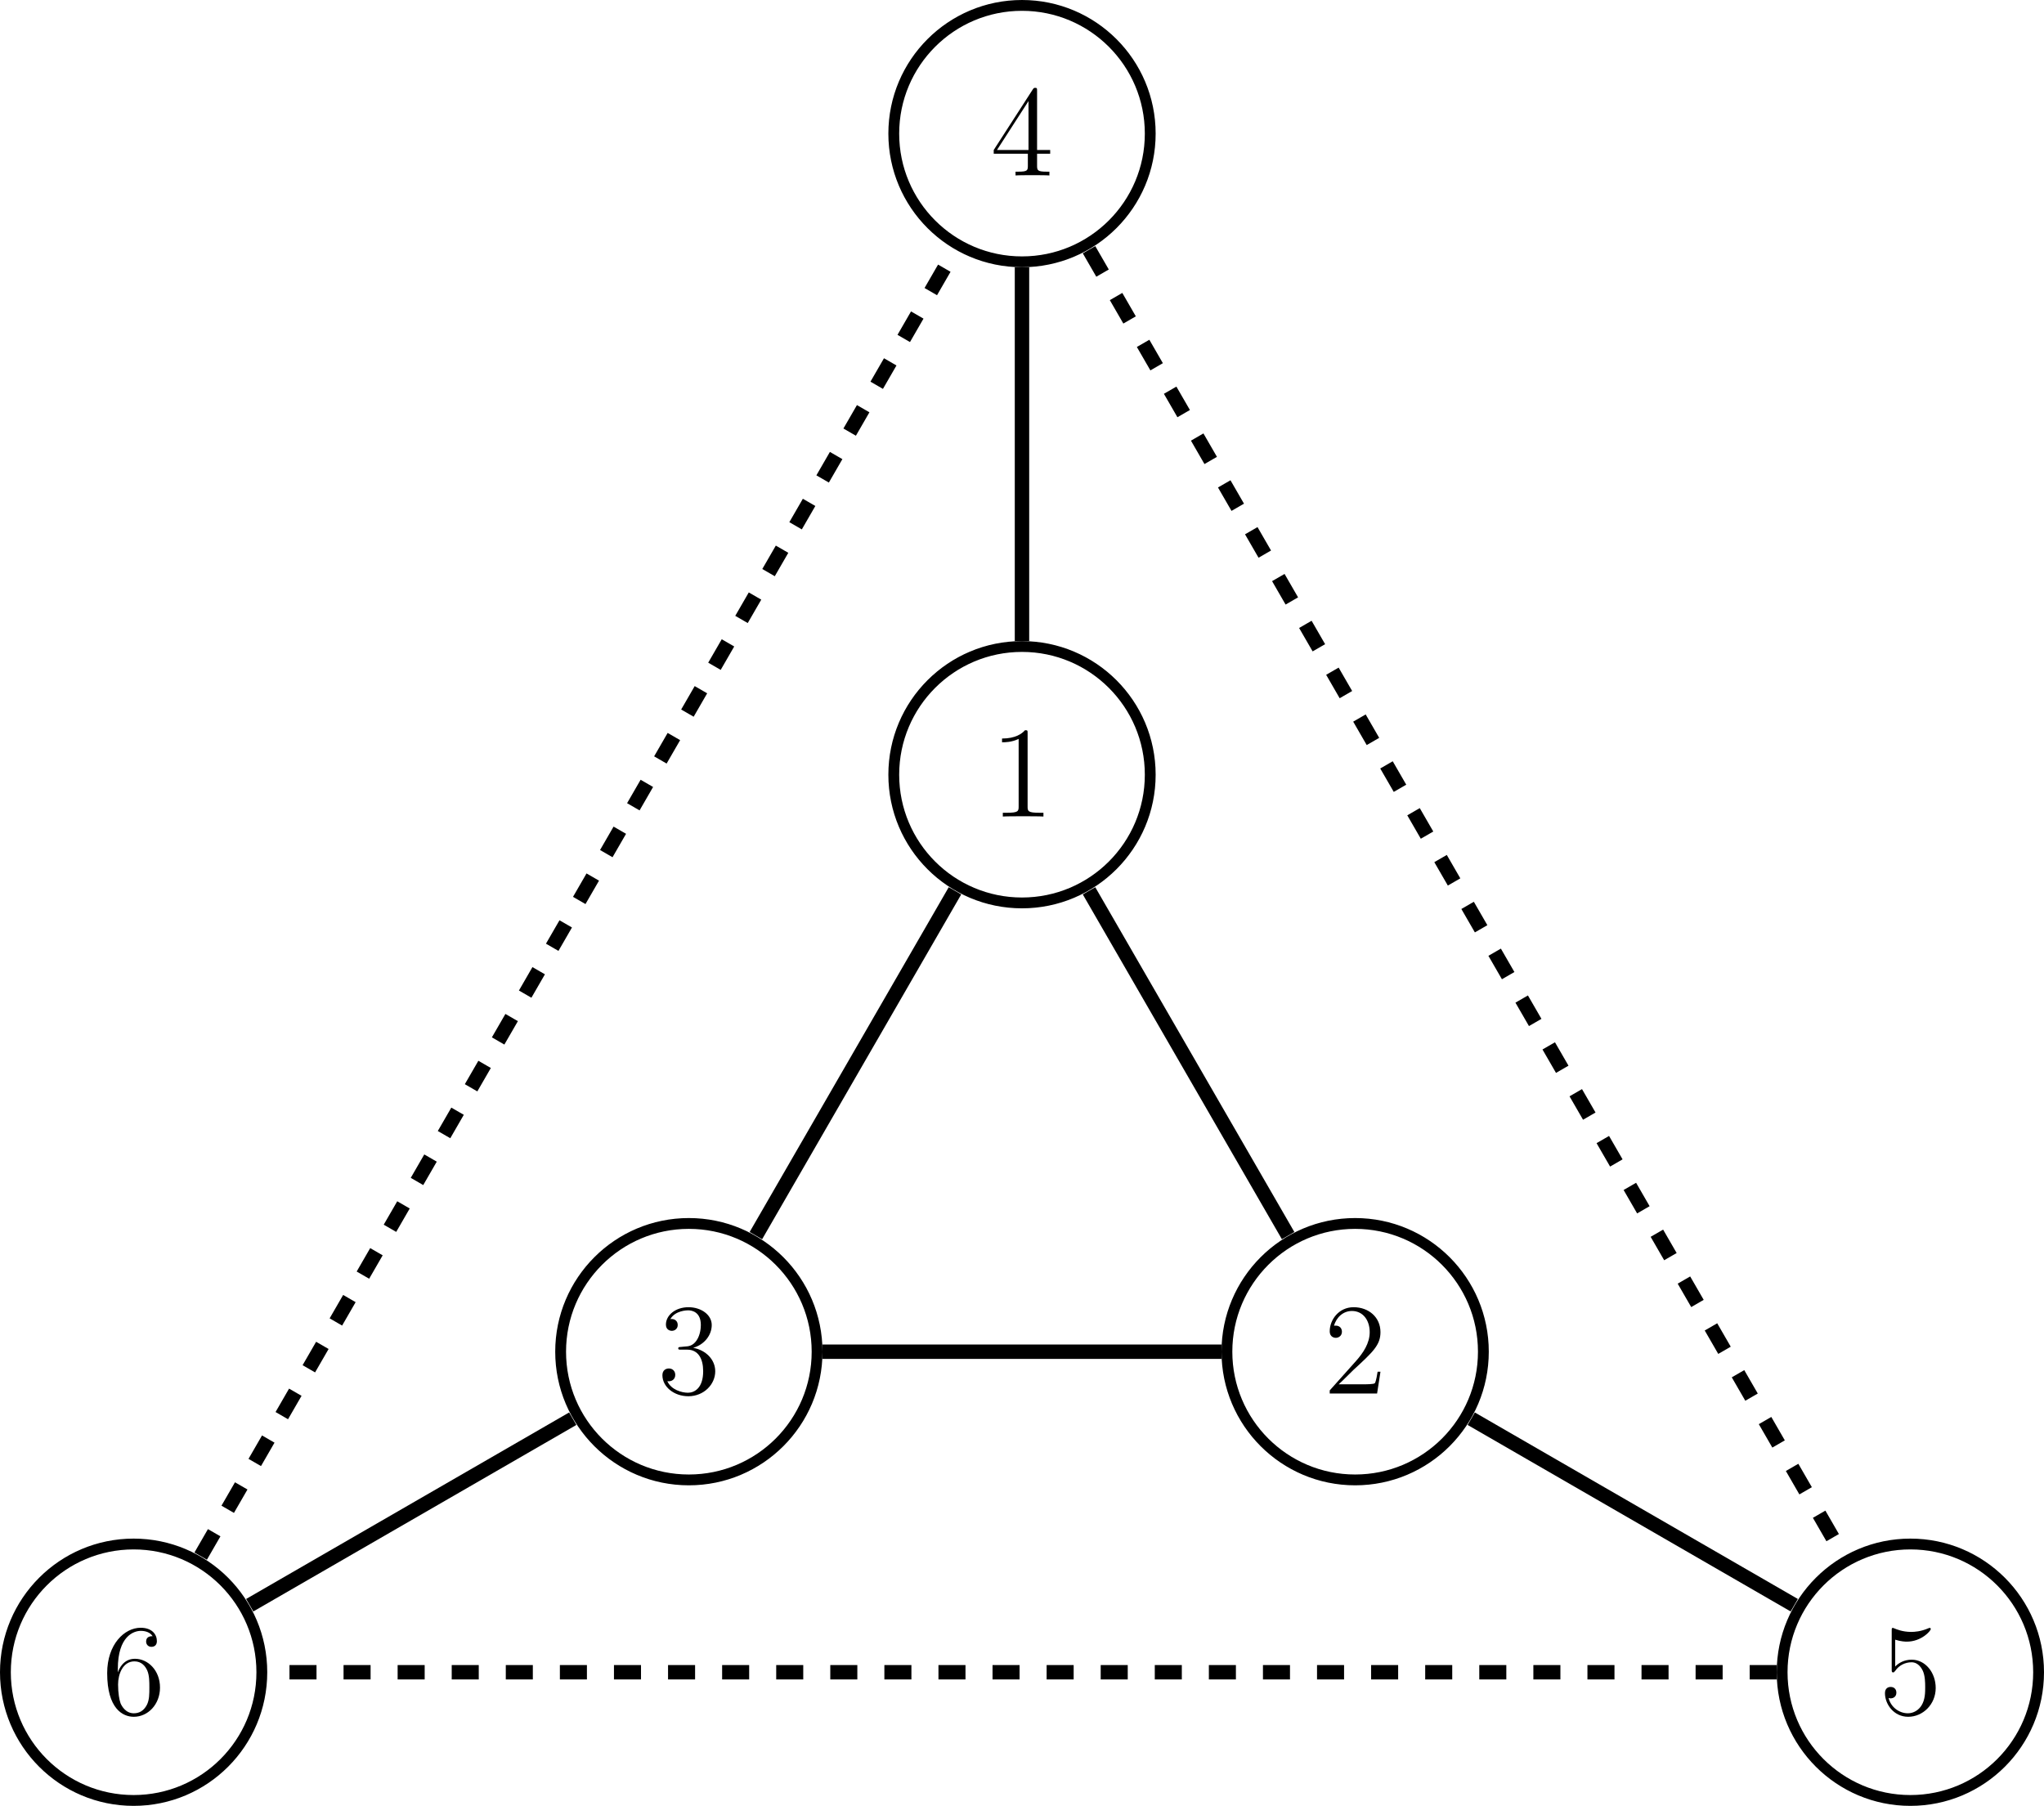<?xml version='1.0' encoding='UTF-8'?>
<!-- This file was generated by dvisvgm 2.6.1 -->
<svg height='199.621pt' version='1.1' viewBox='-72.001 -72 225.935 199.621' width='225.935pt' xmlns='http://www.w3.org/2000/svg' xmlns:xlink='http://www.w3.org/1999/xlink'>
<defs>
<path d='M4.132 -9.196C4.132 -9.526 4.132 -9.54 3.845 -9.54C3.5 -9.153 2.783 -8.622 1.306 -8.622V-8.206C1.635 -8.206 2.353 -8.206 3.142 -8.579V-1.105C3.142 -0.588 3.099 -0.416 1.836 -0.416H1.392V0C1.779 -0.029 3.171 -0.029 3.644 -0.029S5.495 -0.029 5.882 0V-0.416H5.437C4.175 -0.416 4.132 -0.588 4.132 -1.105V-9.196Z' id='g0-49'/>
<path d='M6.312 -2.41H5.997C5.954 -2.166 5.839 -1.377 5.695 -1.148C5.595 -1.019 4.777 -1.019 4.347 -1.019H1.693C2.08 -1.349 2.955 -2.267 3.328 -2.611C5.509 -4.619 6.312 -5.365 6.312 -6.786C6.312 -8.436 5.007 -9.54 3.343 -9.54S0.703 -8.12 0.703 -6.886C0.703 -6.155 1.334 -6.155 1.377 -6.155C1.679 -6.155 2.052 -6.37 2.052 -6.829C2.052 -7.23 1.779 -7.503 1.377 -7.503C1.248 -7.503 1.219 -7.503 1.176 -7.489C1.449 -8.464 2.224 -9.124 3.156 -9.124C4.376 -9.124 5.122 -8.106 5.122 -6.786C5.122 -5.566 4.419 -4.505 3.601 -3.587L0.703 -0.344V0H5.939L6.312 -2.41Z' id='g0-50'/>
<path d='M2.64 -5.15C2.396 -5.136 2.338 -5.122 2.338 -4.992C2.338 -4.849 2.41 -4.849 2.668 -4.849H3.328C4.548 -4.849 5.093 -3.845 5.093 -2.468C5.093 -0.588 4.117 -0.086 3.414 -0.086C2.726 -0.086 1.549 -0.416 1.133 -1.363C1.592 -1.291 2.008 -1.549 2.008 -2.066C2.008 -2.482 1.707 -2.769 1.306 -2.769C0.961 -2.769 0.588 -2.568 0.588 -2.023C0.588 -0.746 1.865 0.301 3.457 0.301C5.165 0.301 6.427 -1.004 6.427 -2.453C6.427 -3.773 5.365 -4.806 3.988 -5.05C5.236 -5.409 6.04 -6.456 6.04 -7.575C6.04 -8.708 4.863 -9.54 3.472 -9.54C2.037 -9.54 0.976 -8.665 0.976 -7.618C0.976 -7.044 1.42 -6.929 1.635 -6.929C1.937 -6.929 2.281 -7.144 2.281 -7.575C2.281 -8.034 1.937 -8.235 1.621 -8.235C1.535 -8.235 1.506 -8.235 1.463 -8.22C2.008 -9.196 3.357 -9.196 3.429 -9.196C3.902 -9.196 4.835 -8.981 4.835 -7.575C4.835 -7.302 4.792 -6.499 4.376 -5.882C3.945 -5.251 3.457 -5.208 3.07 -5.193L2.64 -5.15Z' id='g0-51'/>
<path d='M5.179 -9.339C5.179 -9.612 5.179 -9.684 4.978 -9.684C4.863 -9.684 4.82 -9.684 4.706 -9.512L0.387 -2.812V-2.396H4.16V-1.09C4.16 -0.56 4.132 -0.416 3.084 -0.416H2.798V0C3.127 -0.029 4.261 -0.029 4.663 -0.029S6.212 -0.029 6.542 0V-0.416H6.255C5.222 -0.416 5.179 -0.56 5.179 -1.09V-2.396H6.628V-2.812H5.179V-9.339ZM4.232 -8.22V-2.812H0.746L4.232 -8.22Z' id='g0-52'/>
<path d='M1.836 -8.22C2.453 -8.02 2.955 -8.005 3.113 -8.005C4.734 -8.005 5.767 -9.196 5.767 -9.397C5.767 -9.454 5.738 -9.526 5.652 -9.526C5.624 -9.526 5.595 -9.526 5.466 -9.468C4.663 -9.124 3.974 -9.081 3.601 -9.081C2.654 -9.081 1.98 -9.368 1.707 -9.483C1.607 -9.526 1.578 -9.526 1.564 -9.526C1.449 -9.526 1.449 -9.44 1.449 -9.21V-4.949C1.449 -4.691 1.449 -4.605 1.621 -4.605C1.693 -4.605 1.707 -4.619 1.851 -4.792C2.252 -5.38 2.927 -5.724 3.644 -5.724C4.404 -5.724 4.777 -5.021 4.892 -4.777C5.136 -4.218 5.15 -3.515 5.15 -2.97S5.15 -1.607 4.749 -0.961C4.433 -0.445 3.873 -0.086 3.242 -0.086C2.295 -0.086 1.363 -0.732 1.105 -1.779C1.176 -1.75 1.262 -1.736 1.334 -1.736C1.578 -1.736 1.965 -1.879 1.965 -2.367C1.965 -2.769 1.693 -2.998 1.334 -2.998C1.076 -2.998 0.703 -2.869 0.703 -2.31C0.703 -1.09 1.679 0.301 3.271 0.301C4.892 0.301 6.312 -1.062 6.312 -2.884C6.312 -4.591 5.165 -6.011 3.658 -6.011C2.841 -6.011 2.209 -5.652 1.836 -5.251V-8.22Z' id='g0-53'/>
<path d='M1.765 -4.992C1.765 -8.622 3.529 -9.196 4.304 -9.196C4.82 -9.196 5.337 -9.038 5.609 -8.608C5.437 -8.608 4.892 -8.608 4.892 -8.02C4.892 -7.704 5.107 -7.431 5.48 -7.431C5.839 -7.431 6.083 -7.647 6.083 -8.063C6.083 -8.809 5.538 -9.54 4.29 -9.54C2.482 -9.54 0.588 -7.69 0.588 -4.533C0.588 -0.588 2.31 0.301 3.529 0.301C5.093 0.301 6.427 -1.062 6.427 -2.927C6.427 -4.835 5.093 -6.111 3.658 -6.111C2.381 -6.111 1.908 -5.007 1.765 -4.605V-4.992ZM3.529 -0.086C2.625 -0.086 2.195 -0.889 2.066 -1.191C1.937 -1.564 1.793 -2.267 1.793 -3.271C1.793 -4.404 2.31 -5.825 3.601 -5.825C4.39 -5.825 4.806 -5.294 5.021 -4.806C5.251 -4.275 5.251 -3.558 5.251 -2.941C5.251 -2.209 5.251 -1.564 4.978 -1.019C4.619 -0.33 4.103 -0.086 3.529 -0.086Z' id='g0-54'/>
</defs>
<g id='page1'>
<path d='M55.141 13.637C55.141 5.809 48.793 -0.535 40.965 -0.535C33.137 -0.535 26.793 5.809 26.793 13.637C26.793 21.465 33.137 27.809 40.965 27.809C48.793 27.809 55.141 21.465 55.141 13.637Z' fill='none' stroke='#000000' stroke-width='1.196'/>
<g transform='matrix(1 0 0 1 -3.512 -37.898)'>
<use x='40.966' xlink:href='#g0-49' y='56.157'/>
</g>
<path d='M91.965 77.418C91.965 69.59 85.617 63.242 77.789 63.242C69.961 63.242 63.617 69.59 63.617 77.418C63.617 85.246 69.961 91.59 77.789 91.59C85.617 91.59 91.965 85.246 91.965 77.418Z' fill='none' stroke='#000000' stroke-miterlimit='10' stroke-width='1.196'/>
<g transform='matrix(1 0 0 1 33.312 25.883)'>
<use x='40.966' xlink:href='#g0-50' y='56.157'/>
</g>
<path d='M18.316 77.418C18.316 69.59 11.969 63.242 4.141 63.242C-3.684 63.242 -10.031 69.59 -10.031 77.418C-10.031 85.246 -3.684 91.59 4.141 91.59C11.969 91.59 18.316 85.246 18.316 77.418Z' fill='none' stroke='#000000' stroke-miterlimit='10' stroke-width='1.196'/>
<g transform='matrix(1 0 0 1 -40.335 25.883)'>
<use x='40.966' xlink:href='#g0-51' y='56.157'/>
</g>
<path d='M55.141 -57.23C55.141 -65.058 48.793 -71.402 40.965 -71.402C33.137 -71.402 26.793 -65.058 26.793 -57.23S33.137 -43.059 40.965 -43.059C48.793 -43.059 55.141 -49.402 55.141 -57.23Z' fill='none' stroke='#000000' stroke-miterlimit='10' stroke-width='1.196'/>
<g transform='matrix(1 0 0 1 -3.512 -108.764)'>
<use x='40.966' xlink:href='#g0-52' y='56.157'/>
</g>
<path d='M153.336 112.852C153.336 105.023 146.992 98.676 139.164 98.676C131.336 98.676 124.988 105.023 124.988 112.852C124.988 120.68 131.336 127.023 139.164 127.023C146.992 127.023 153.336 120.68 153.336 112.852Z' fill='none' stroke='#000000' stroke-miterlimit='10' stroke-width='1.196'/>
<g transform='matrix(1 0 0 1 94.685 61.316)'>
<use x='40.966' xlink:href='#g0-53' y='56.157'/>
</g>
<path d='M-43.059 112.852C-43.059 105.023 -49.402 98.676 -57.23 98.676C-65.059 98.676 -71.403 105.023 -71.403 112.852C-71.403 120.68 -65.059 127.023 -57.23 127.023C-49.402 127.023 -43.059 120.68 -43.059 112.852Z' fill='none' stroke='#000000' stroke-miterlimit='10' stroke-width='1.196'/>
<g transform='matrix(1 0 0 1 -101.708 61.316)'>
<use x='40.966' xlink:href='#g0-54' y='56.157'/>
</g>
<path d='M48.375 26.469L70.383 64.586M90.621 84.824L126.328 105.441M63.02 77.418H18.914M-8.691 84.824L-44.398 105.441M11.551 64.586L33.559 26.469M40.965 -1.133V-42.461' fill='none' stroke='#000000' stroke-miterlimit='10' stroke-width='1.594'/>
<path d='M48.375 -44.398L131.754 100.016M124.391 112.852H-42.461M-49.82 100.016L33.559 -44.398' fill='none' stroke='#000000' stroke-dasharray='2.989,2.989' stroke-miterlimit='10' stroke-width='1.594'/>
</g>
</svg>